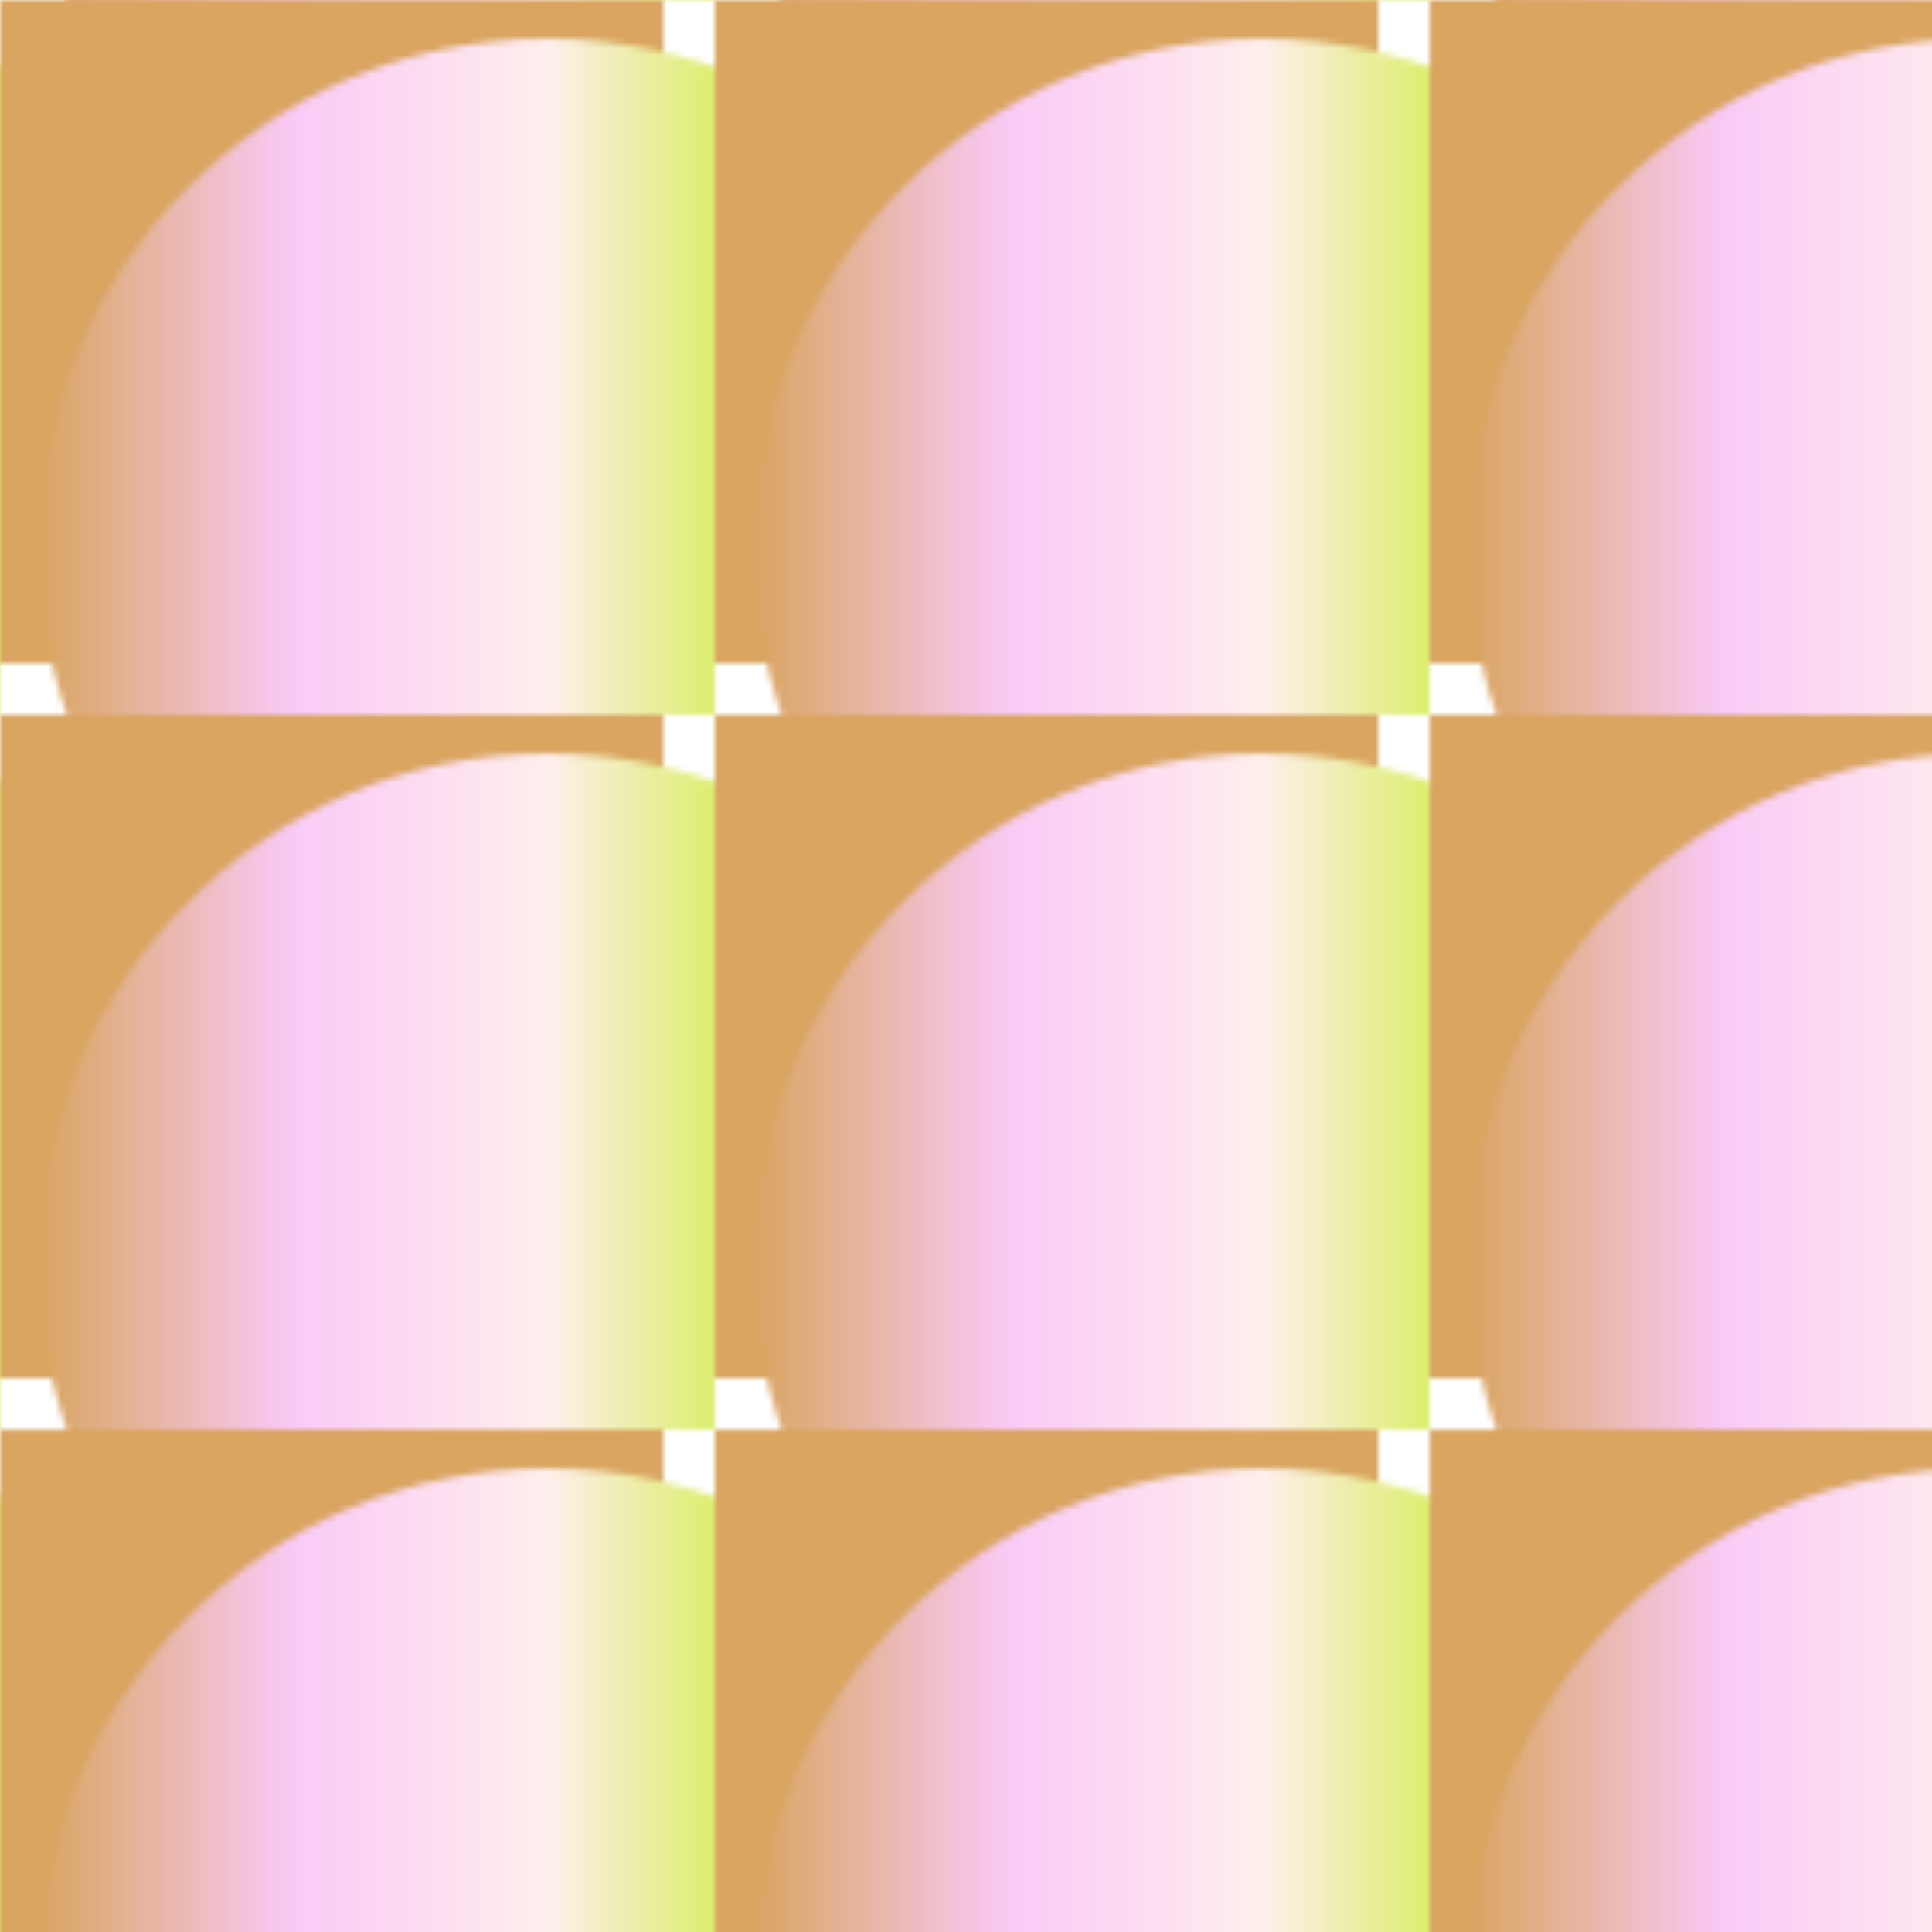 <svg version="2.0" xmlns="http://www.w3.org/2000/svg" preserveAspectRatio="xMinYMin meet" viewBox="0 0 300 300"><defs><radialGradient id="tid1005-pattern-background-1-fill"><stop offset="0%"  stop-color="#FFEFED" /><stop offset="25%"  stop-color="#D9A561" /><stop offset="50%"  stop-color="#D9A561" /><stop offset="75%"  stop-color="#D9A561" /><stop offset="100%"  stop-color="#D9A561" /></radialGradient><linearGradient id="tid1005-pattern-background-2-fill"><stop offset="0%"  stop-color="#D9A561" /><stop offset="25%"  stop-color="#FACAF7" /><stop offset="50%"  stop-color="#FFEFED" /><stop offset="75%"  stop-color="#CBED2E" /><stop offset="100%"  stop-color="#FFEFED" /><animate attributeName="x1" values="16%;71%;16%;" dur="27516ms" begin="0ms" repeatCount="1" fill="freeze" /></linearGradient><pattern id="tid1005-background" x="0" y="0" width="111" height="111" patternUnits="userSpaceOnUse" ><rect class="tid1005-pattern-background-1" x="0" y="0" width="103" height="103" /><circle class="tid1005-pattern-background-2" cx="85" cy="85" r="79" /></pattern></defs><style>.tid1005-pattern-background-1 { fill: url(#tid1005-pattern-background-1-fill) } .tid1005-pattern-background-2 { fill: url(#tid1005-pattern-background-2-fill) } </style><rect x="0" y="0" width="100%" height="100%" fill="url(#tid1005-background)" /></svg>